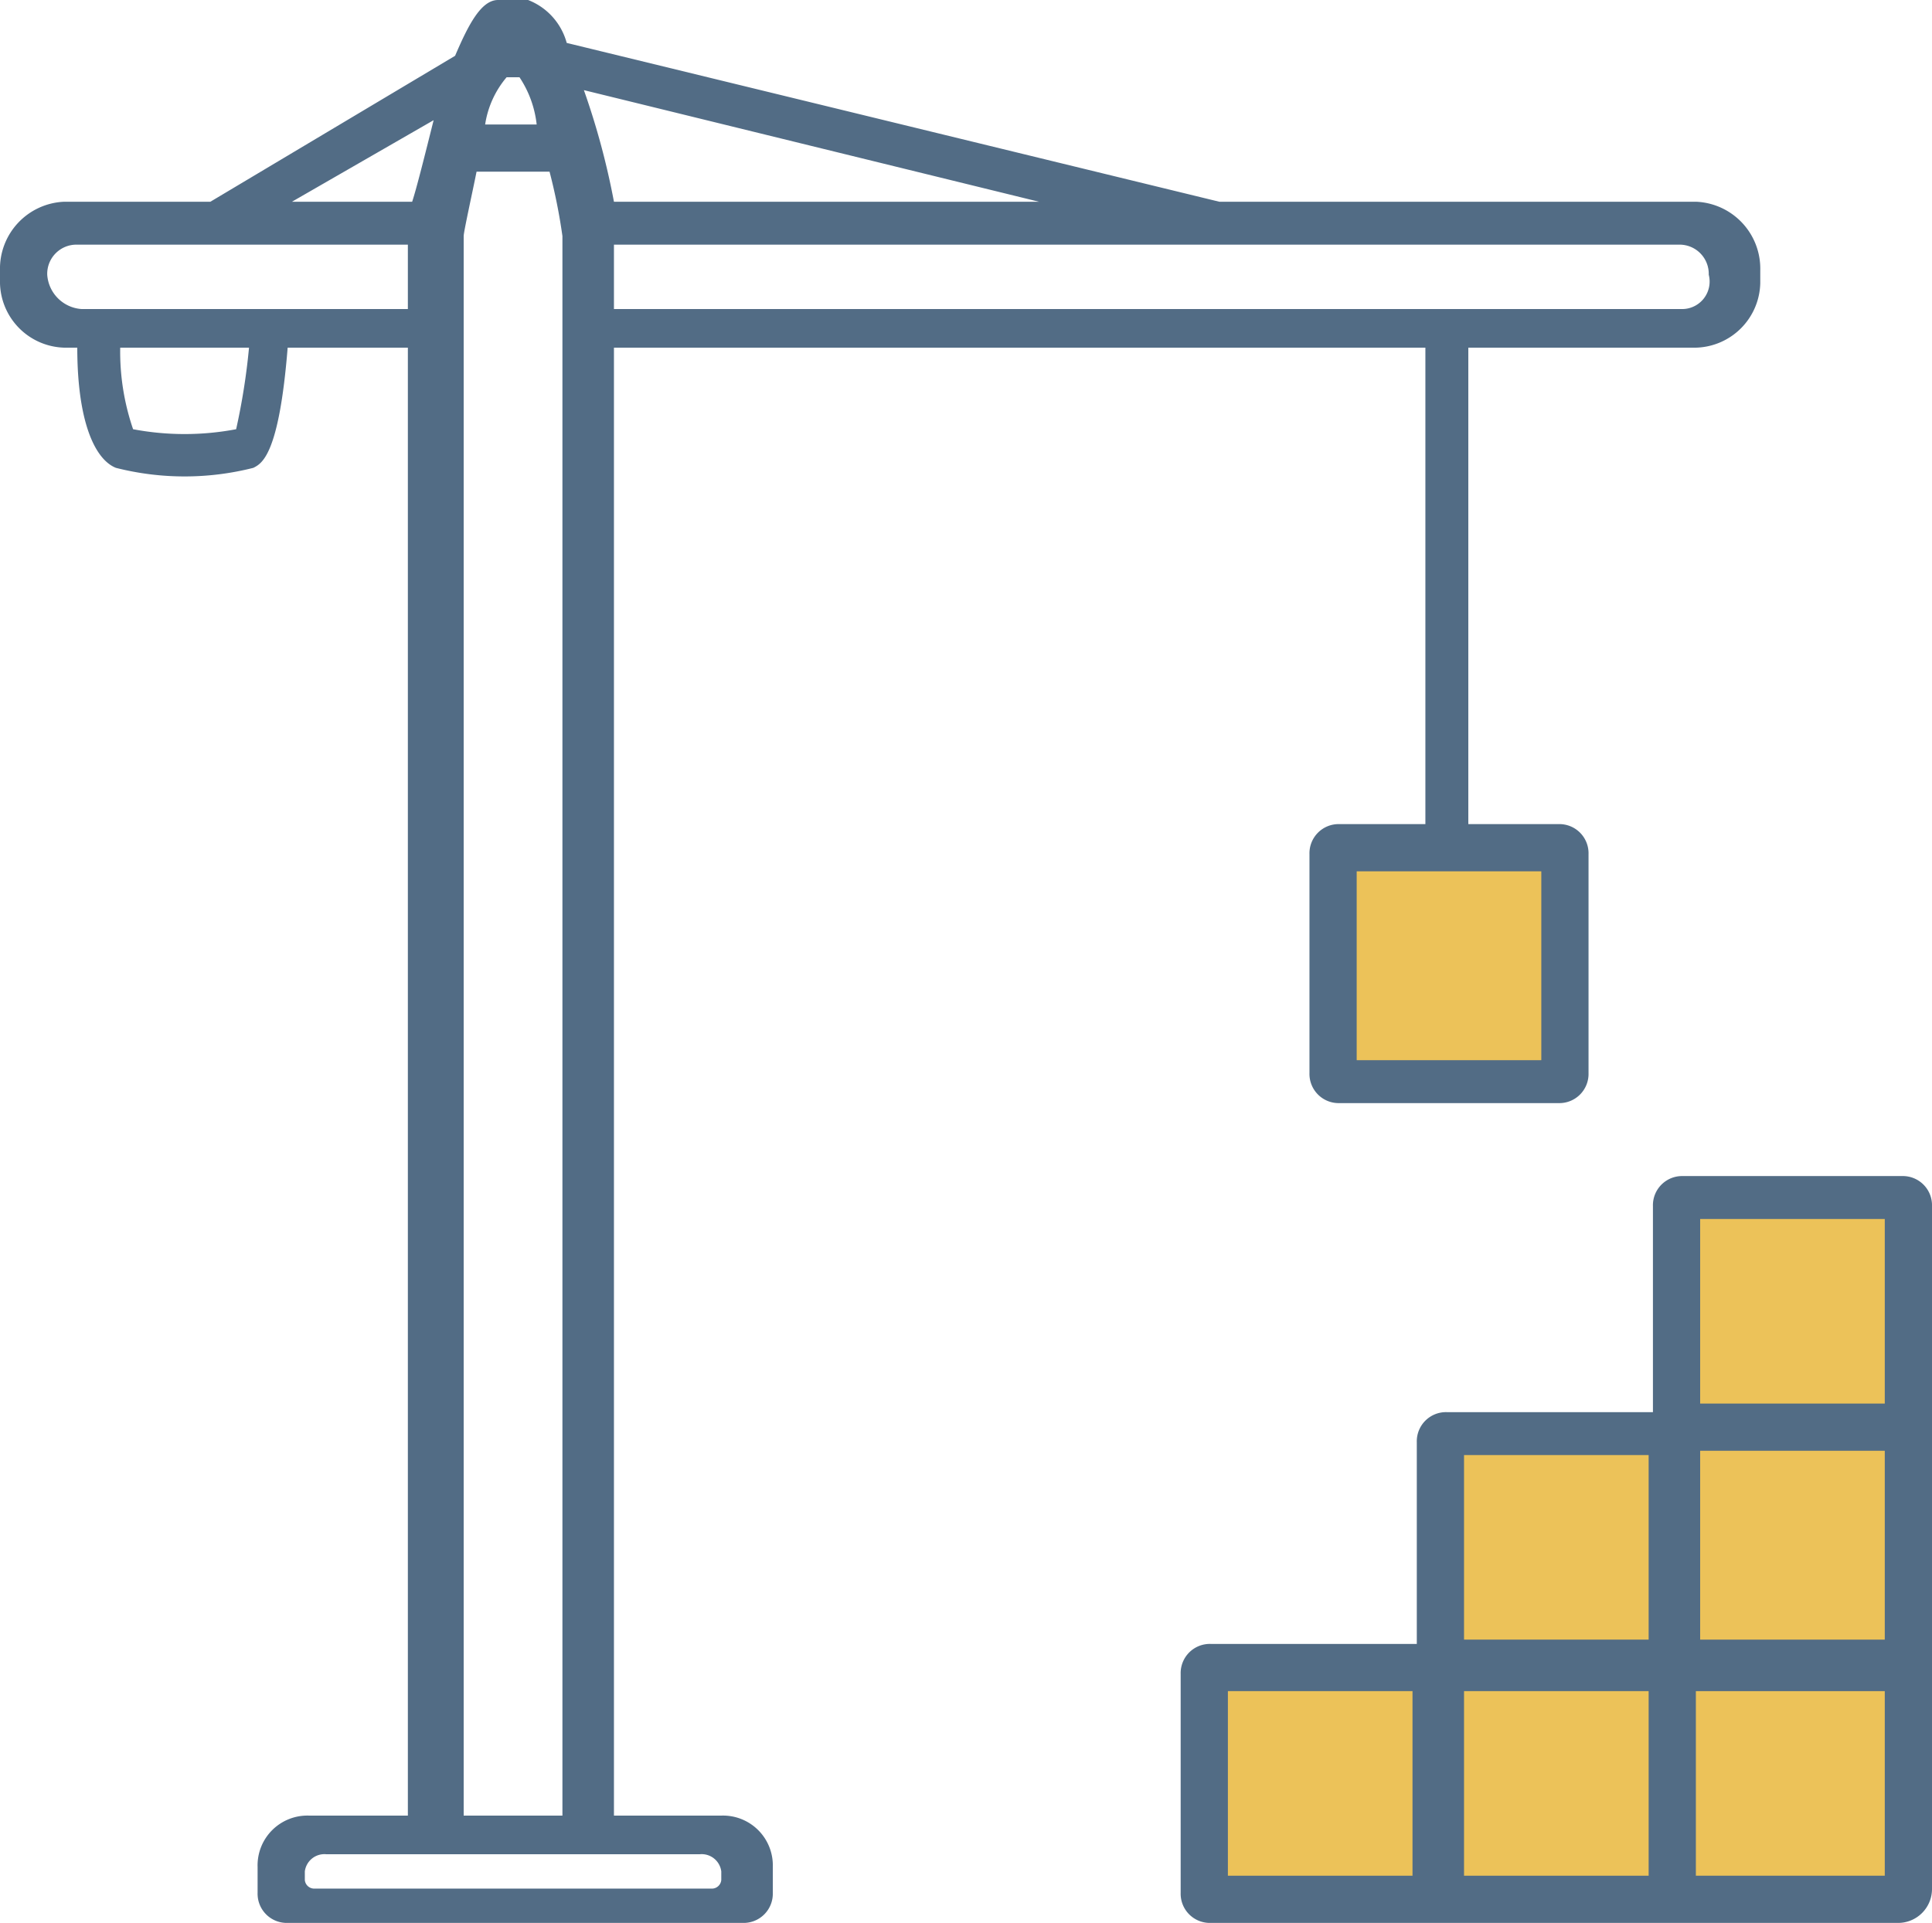 <svg id="Layer_1" data-name="Layer 1" xmlns="http://www.w3.org/2000/svg" viewBox="0 0 45 44.8"><title>Yellow-On-Whites-and-Blues-Formation</title><path d="M46.8,30H41.7a0.68,0.68,0,0,0-.7.7v4.8H36.2a0.68,0.68,0,0,0-.7.7v4.7H30.7a0.68,0.68,0,0,0-.7.7v5.1a0.68,0.68,0,0,0,.7.7h16a0.79,0.79,0,0,0,.8-0.8V41.7h0v-11A0.68,0.68,0,0,0,46.8,30Z" transform="translate(-2.5 -2.6)" style="fill:#526c85"/><path d="M42,7.3H30.9L15.7,3.6a1.49,1.49,0,0,0-.9-1H14.1c-0.4,0-.7.6-1,1.3L7.4,7.3H4A1.56,1.56,0,0,0,2.5,8.9V9.2A1.54,1.54,0,0,0,4,10.7H4.3c0,1.7.4,2.6,0.9,2.8a6.5,6.5,0,0,0,3.2,0c0.2-.1.6-0.3,0.8-2.8H12V44.9H9.7a1.16,1.16,0,0,0-1.2,1.2v0.6a0.68,0.68,0,0,0,.7.7H19.8a0.68,0.68,0,0,0,.7-0.7V46.1a1.16,1.16,0,0,0-1.2-1.2H16.8V42.6h0V10.7H35.7V21.8h-2a0.68,0.68,0,0,0-.7.7v5.1a0.68,0.68,0,0,0,.7.7h5.1a0.68,0.68,0,0,0,.7-0.7V22.5a0.68,0.68,0,0,0-.7-0.7H36.7V10.7H42a1.54,1.54,0,0,0,1.5-1.5V8.9A1.56,1.56,0,0,0,42,7.3ZM14.3,4.4h0.3A2.47,2.47,0,0,1,15,5.5H13.8A2.21,2.21,0,0,1,14.3,4.4Zm-1,6.3V8.1c0-.1.2-1,0.3-1.5h1.7a13.12,13.12,0,0,1,.3,1.5V44.9H13.3V10.7ZM8,12.6a6.45,6.45,0,0,1-2.4,0,5.56,5.56,0,0,1-.3-1.9h3A15.24,15.24,0,0,1,8,12.6Zm4.1-2.8H4.4A0.86,0.86,0,0,1,3.6,9a0.68,0.68,0,0,1,.7-0.7H12V9.8h0.1ZM9.3,7.3l3.3-1.9c-0.2.8-.4,1.6-0.5,1.9H9.3Zm9.5,38.5a0.46,0.46,0,0,1,.5.4v0.2a0.22,0.22,0,0,1-.2.2H9.8a0.22,0.22,0,0,1-.2-0.2V46.2a0.46,0.46,0,0,1,.5-0.4h8.7Zm-2-38.5a17.5,17.5,0,0,0-.7-2.6L26.7,7.3H16.8ZM41.7,9.8H16.8V8.3H41.6a0.68,0.68,0,0,1,.7.7A0.64,0.64,0,0,1,41.7,9.8Z" transform="translate(-2.5 -2.6)" style="fill:#526c85"/><path d="M34.1,22.9v4.4h4.3V22.9H34.1Z" transform="translate(-2.5 -2.6)" style="fill:#ecc259"/><path d="M42.1,31v4.3h4.3V31H42.1Z" transform="translate(-2.5 -2.6)" style="fill:#ecc259"/><path d="M42,46.3h4.4V42H42v4.3Z" transform="translate(-2.5 -2.6)" style="fill:#ecc259"/><path d="M36.6,36.5v4.3h4.3V36.5H36.6Z" transform="translate(-2.5 -2.6)" style="fill:#ecc259"/><path d="M42.1,36.4v4.4h4.3V36.4H42.1Z" transform="translate(-2.5 -2.6)" style="fill:#ecc259"/><path d="M35.4,46.3V42H31.1v4.3h4.3Z" transform="translate(-2.5 -2.6)" style="fill:#ecc259"/><path d="M40.9,46.3V42H36.6v4.3h4.3Z" transform="translate(-2.5 -2.6)" style="fill:#ecc259"/></svg>